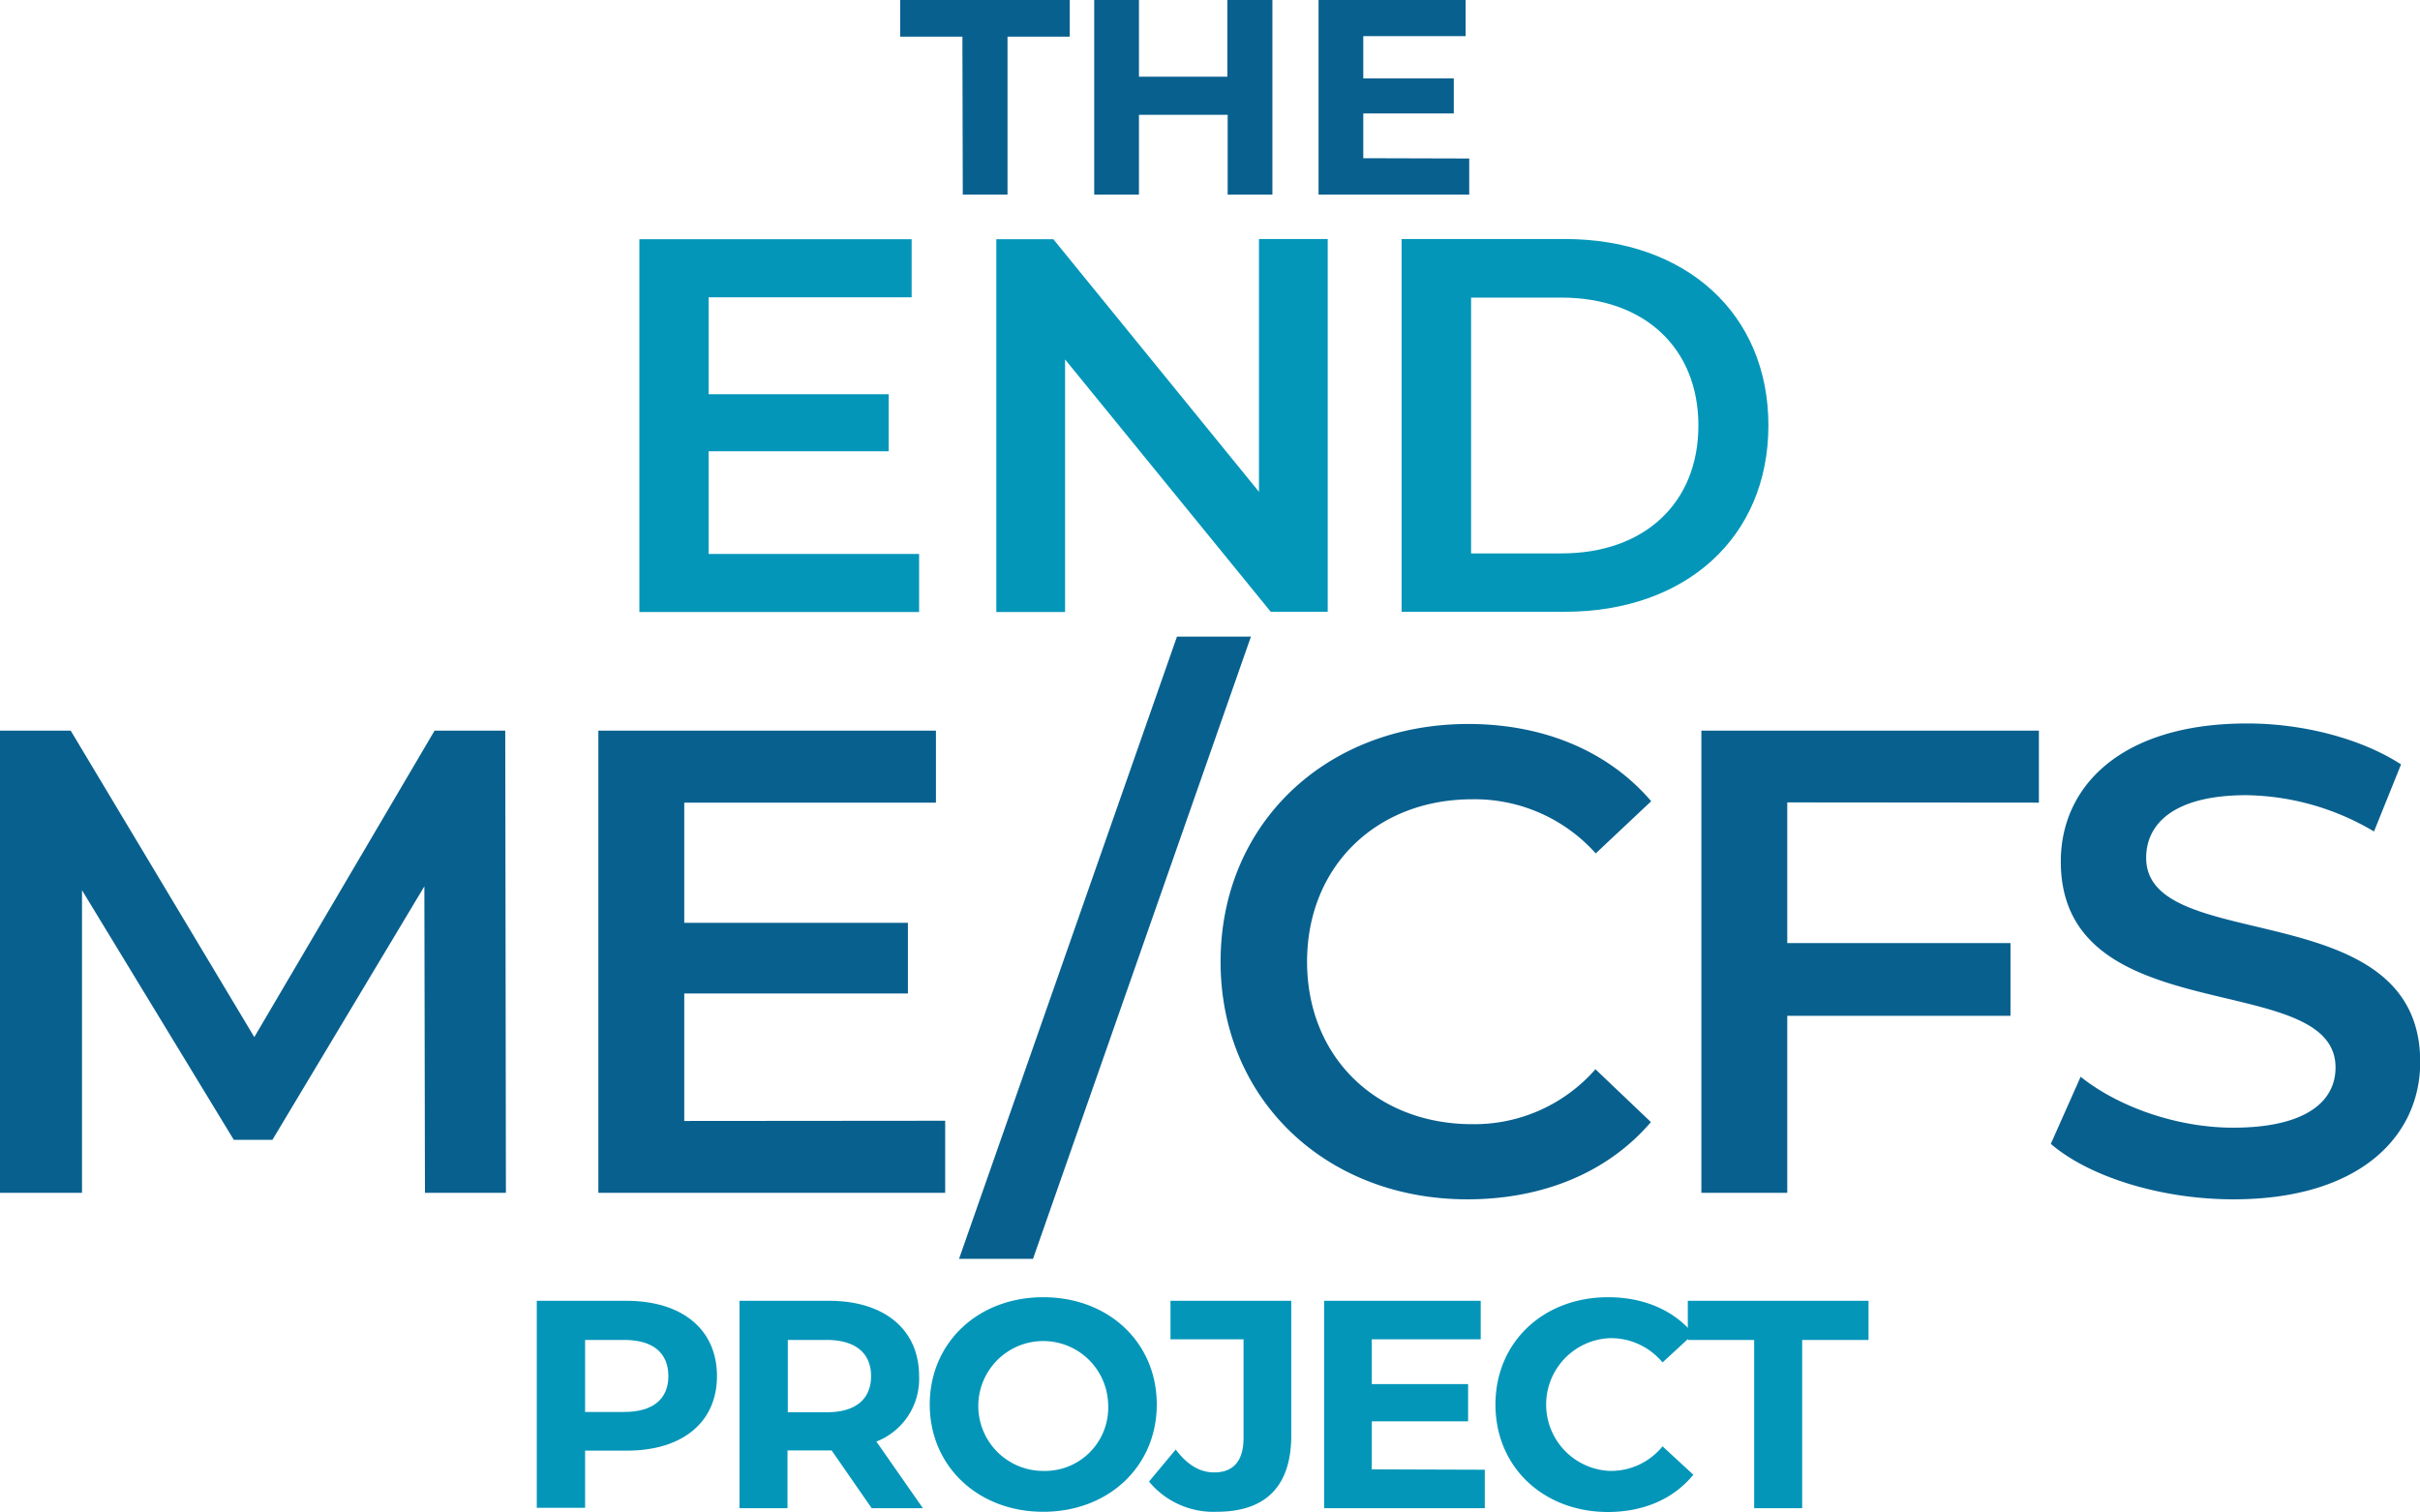<svg xmlns="http://www.w3.org/2000/svg" viewBox="0 0 324.6 202.78">
  <defs>
    <style>
      .a {
        fill: #0396b9;
      }

      .b {
        fill: #08608e;
      }
    </style>
  </defs>
  <g>
    <g>
      <path class="a" d="M96.17,184.58c0,6.2-4.65,10-12.08,10H78.48v7.67H72V174.48h12C91.52,174.48,96.17,178.34,96.17,184.58Zm-6.52,0c0-3.06-2-4.85-5.92-4.85H78.48v9.66h5.25C87.66,189.39,89.65,187.6,89.65,184.58Z"/>
      <path class="a" d="M116.92,202.3l-5.37-7.75h-5.92v7.75H99.19V174.48h12c7.44,0,12.09,3.86,12.09,10.1a9,9,0,0,1-5.73,8.78l6.24,8.94Zm-6-22.57h-5.25v9.7h5.25c3.93,0,5.92-1.83,5.92-4.85S114.81,179.73,110.88,179.73Z"/>
      <path class="a" d="M124.71,188.39c0-8.26,6.44-14.39,15.22-14.39s15.23,6.08,15.23,14.39-6.48,14.39-15.23,14.39S124.71,196.66,124.71,188.39Zm23.93,0a8.71,8.71,0,1,0-8.71,8.91A8.49,8.49,0,0,0,148.64,188.39Z"/>
      <path class="a" d="M154.12,198.73l3.58-4.3c1.51,2,3.18,3.07,5.17,3.07,2.58,0,3.93-1.56,3.93-4.62V179.65H157v-5.17H173.2v18.05c0,6.87-3.46,10.25-10,10.25A11.21,11.21,0,0,1,154.12,198.73Z"/>
      <path class="a" d="M199.16,197.14v5.16H177.61V174.48h21v5.17H184v6h12.92v5H184v6.44Z"/>
      <path class="a" d="M200.59,188.39c0-8.38,6.44-14.39,15.1-14.39,4.81,0,8.83,1.75,11.45,4.93L223,182.75a9,9,0,0,0-7-3.26,8.91,8.91,0,0,0,0,17.81,8.9,8.9,0,0,0,7-3.3l4.13,3.81c-2.62,3.22-6.64,5-11.49,5C207,202.78,200.59,196.78,200.59,188.39Z"/>
      <path class="a" d="M235.29,179.73h-8.9v-5.25h24.24v5.25h-8.9V202.3h-6.44Z"/>
    </g>
    <g>
      <path class="a" d="M123.28,74.3v7.79H85.76v-50h36.52v7.79H95.05v13H119.2v7.65H95.05V74.3Z"/>
      <path class="a" d="M178.09,32.06v50h-7.64L142.86,48.21V82.09h-9.22v-50h7.65l27.58,33.88V32.06Z"/>
      <path class="a" d="M188,32.06H209.9c16.22,0,27.3,10,27.3,25s-11.08,25-27.3,25H188Zm21.45,42.17c11.15,0,18.36-6.79,18.36-17.15s-7.21-17.16-18.36-17.16H197.32V74.23Z"/>
    </g>
    <g>
      <path class="b" d="M57,160l-.08-41.11-20.38,34H31.36L11,119.41V160H0V98H9.48l24.63,41.11L58.29,98h9.48l.09,62Z"/>
      <path class="b" d="M126.78,150.33V160H80.26V98h45.28v9.66H91.78v16.12h30v9.48H91.78v17.1Z"/>
      <path class="b" d="M157.87,85.39h9.92l-29.23,83.46h-9.92Z"/>
      <path class="b" d="M163.72,129c0-18.52,14.17-31.89,33.22-31.89,10.1,0,18.78,3.63,24.54,10.36l-7.44,7a21.79,21.79,0,0,0-16.57-7.26c-12.84,0-22.15,9-22.15,21.79s9.31,21.79,22.15,21.79A21.57,21.57,0,0,0,214,143.42l7.44,7.09c-5.76,6.73-14.44,10.36-24.63,10.36C177.89,160.87,163.72,147.5,163.72,129Z"/>
      <path class="b" d="M239.73,107.63V126.5h29.94v9.75H239.73V160H228.21V98h45.27v9.66Z"/>
      <path class="b" d="M275.08,153.43l4-9c5,4,12.84,6.83,20.46,6.83,9.66,0,13.73-3.46,13.73-8.07,0-13.37-36.85-4.6-36.85-27.64,0-10,8-18.51,25-18.51,7.44,0,15.24,2,20.64,5.49l-3.63,9a34.42,34.42,0,0,0-17.1-4.87c-9.57,0-13.46,3.72-13.46,8.41,0,13.2,36.76,4.61,36.76,27.38,0,9.92-8.06,18.42-25.07,18.42C289.87,160.87,280.22,157.86,275.08,153.43Z"/>
    </g>
    <g>
      <path class="b" d="M129.09,4.92h-8.35V0h22.75V4.92h-8.35V26.1h-6Z"/>
      <path class="b" d="M170.67,0V26.1h-6V15.4H152.77V26.1h-6V0h6V10.29h11.86V0Z"/>
      <path class="b" d="M197.07,21.26V26.1H176.86V0h19.73V4.85H182.86v5.67H195v4.7H182.86v6Z"/>
    </g>
  </g>
</svg>
